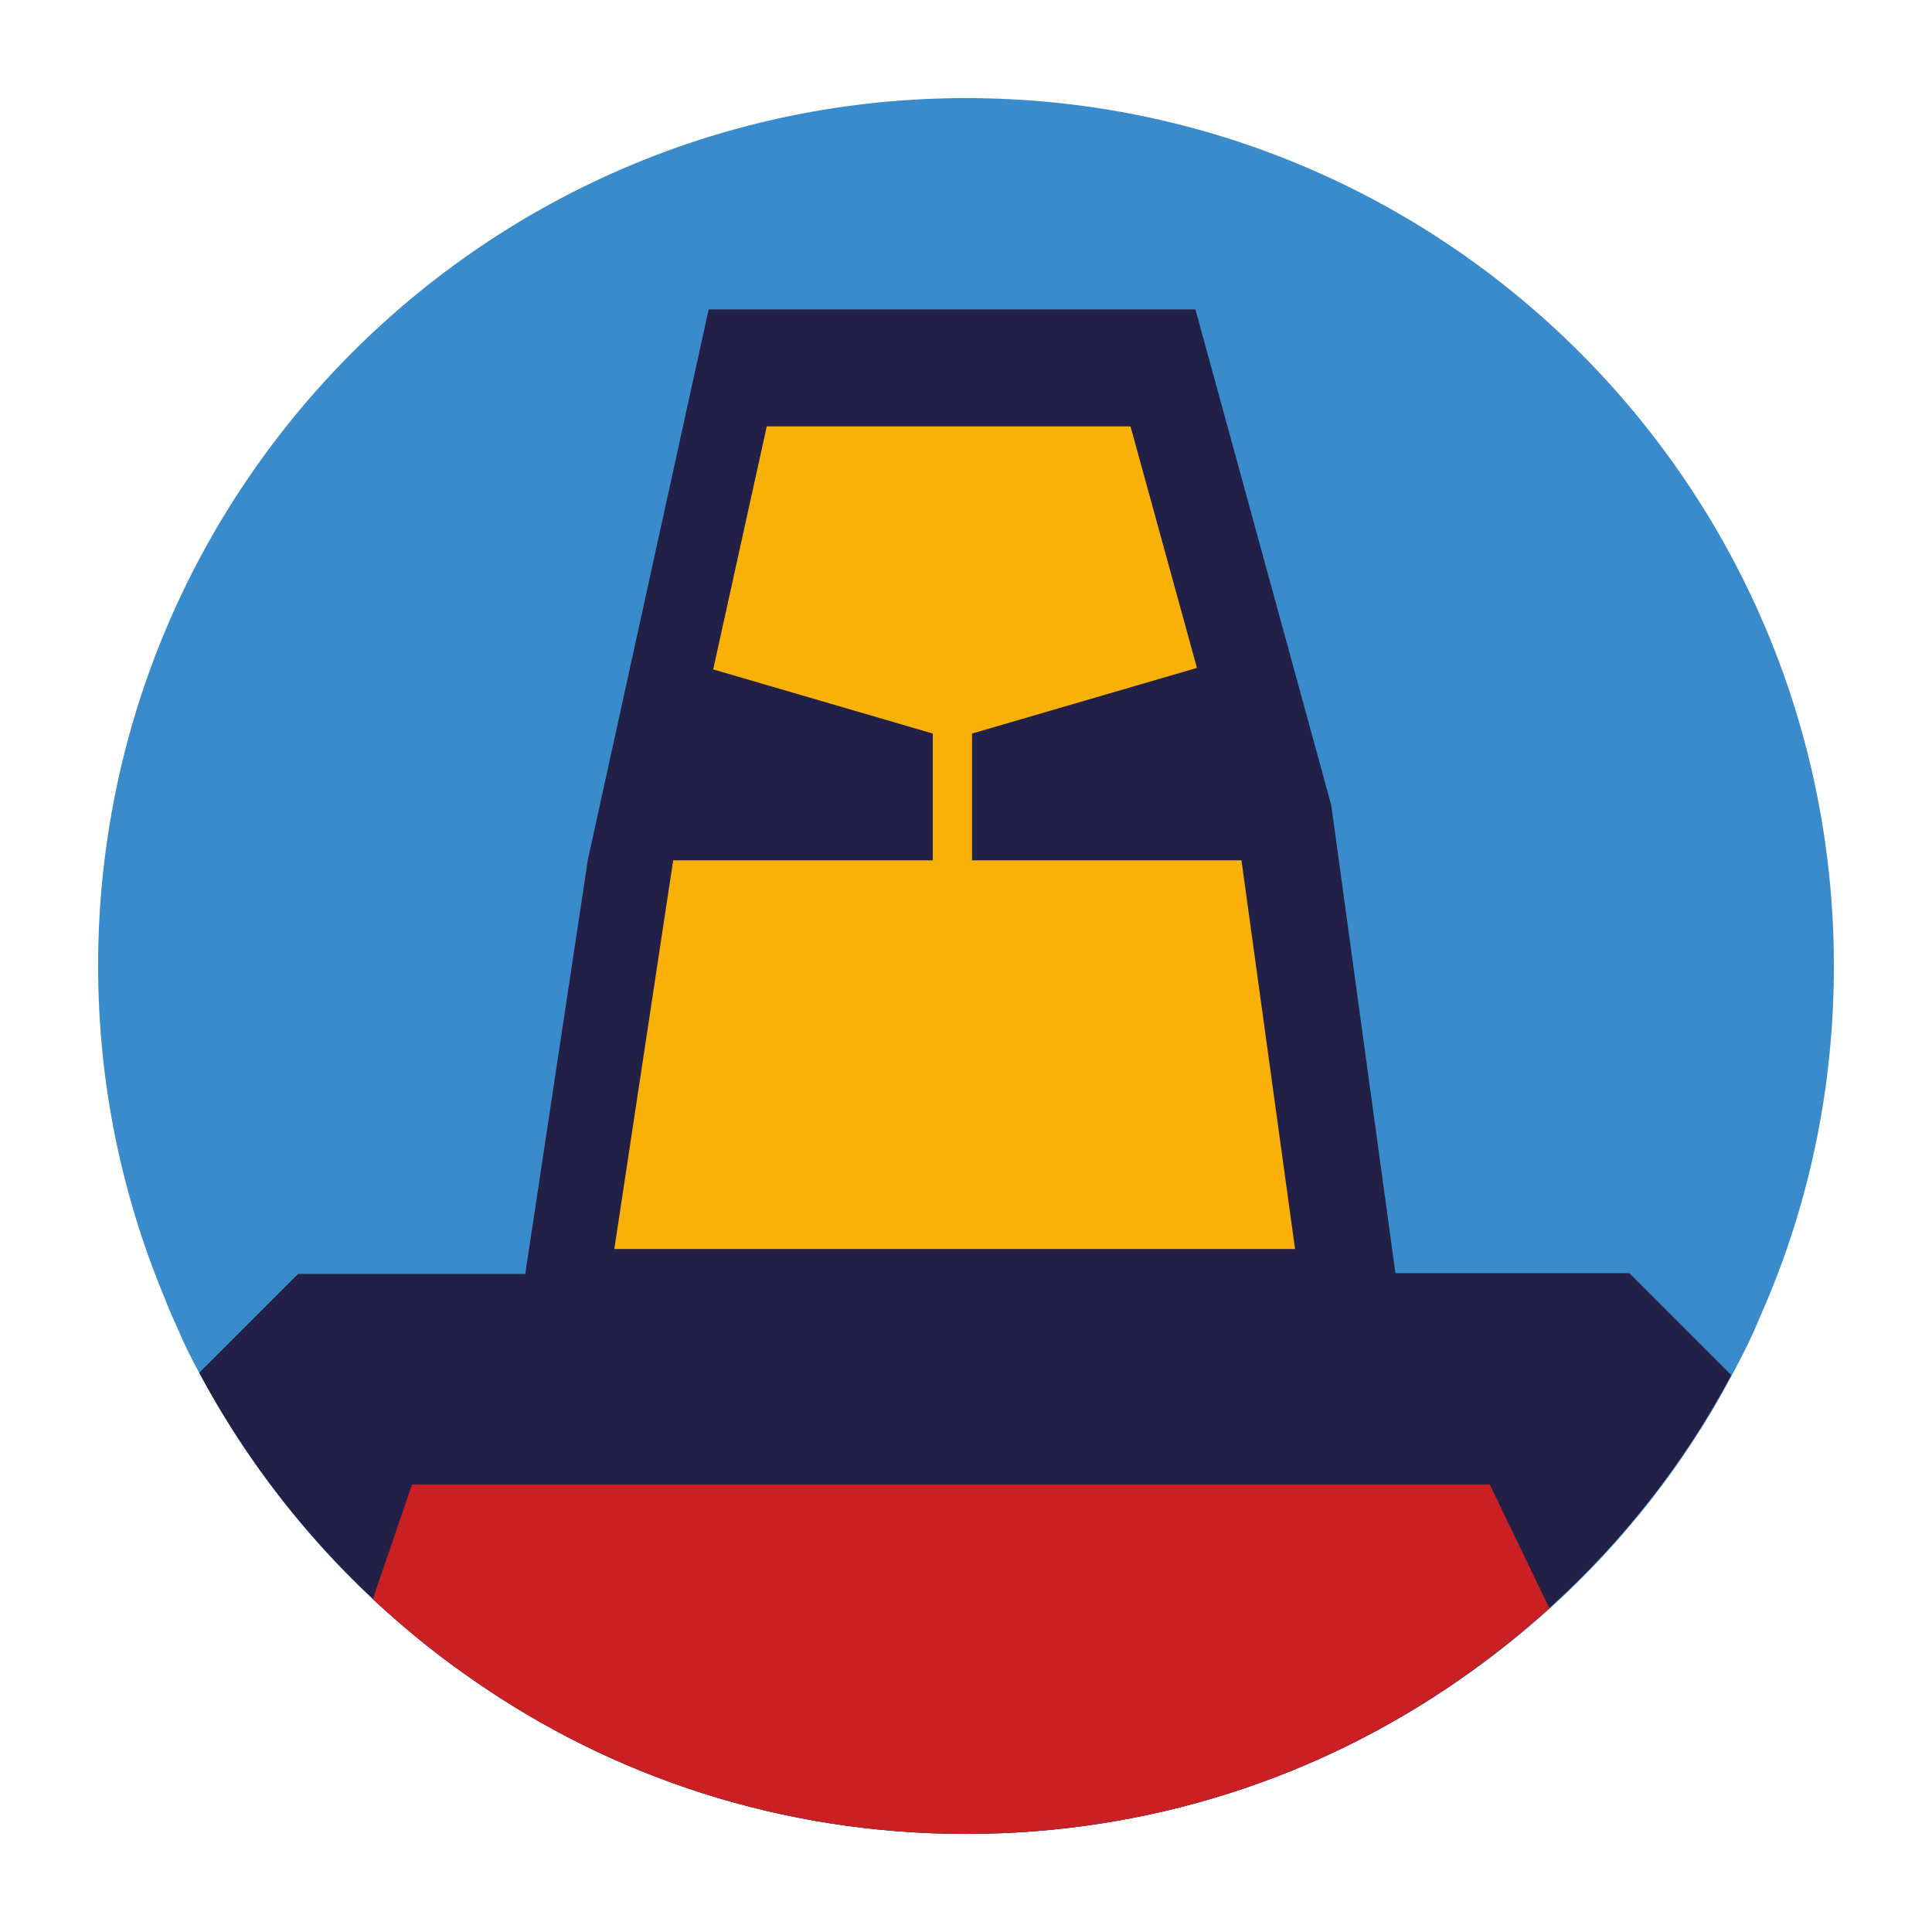 <?xml version="1.0" encoding="utf-8"?>
<!-- Generator: Adobe Illustrator 24.0.1, SVG Export Plug-In . SVG Version: 6.00 Build 0)  -->
<svg version="1.1" id="Laag_1" xmlns="http://www.w3.org/2000/svg" xmlns:xlink="http://www.w3.org/1999/xlink" x="0px" y="0px"
	 viewBox="0 0 256 256" style="enable-background:new 0 0 256 256;" xml:space="preserve">
<style type="text/css">
	.st0{fill:#398BCB;}
	.st1{fill:#232047;}
	.st2{fill:#F9B108;}
	.st3{fill:#CA2024;}
</style>
<g>
	<path class="st0" d="M243,128c0,15.7-3.1,30.6-8.8,44.2c-0.6,1.4-1.2,2.8-1.8,4.2c-0.9,2-1.9,3.9-2.9,5.8
		c-6.2,11.7-14.4,22.1-24.1,30.9c-3.8,3.4-7.8,6.6-12,9.5C174.8,235.5,152.3,243,128,243s-46.8-7.5-65.3-20.4
		c-4.7-3.2-9.1-6.8-13.3-10.7c-9.2-8.6-17-18.8-23-30c-1-1.8-1.9-3.6-2.7-5.5c-0.6-1.4-1.3-2.8-1.8-4.2C16.2,158.6,13,143.7,13,128
		C13,64.5,64.5,13,128,13S243,64.5,243,128z"/>
	<path class="st1" d="M229.4,182.2c-8.6,16.2-21.1,30-36.1,40.4C174.8,235.5,152.3,243,128,243s-46.8-7.5-65.3-20.4
		c-15.1-10.5-27.6-24.4-36.3-40.7l13.1-13.1h30.1l8.3-54.9l16-72.9h64.5l18,65.7l8.5,62h31L229.4,182.2z"/>
	<polygon class="st2" points="128.8,114 128.8,97.2 158.6,88.5 149.8,56.5 101.6,56.5 94.5,88.7 123.6,97.2 123.6,114 89.2,114 
		81.4,165.5 171.6,165.5 164.5,114 	"/>
	<path class="st3" d="M205.3,213.1c-3.8,3.4-7.8,6.6-12,9.5C174.8,235.5,152.3,243,128,243s-46.8-7.5-65.3-20.4
		c-4.7-3.2-9.1-6.8-13.3-10.7l5.2-15.2h142.8L205.3,213.1z"/>
</g>
</svg>
